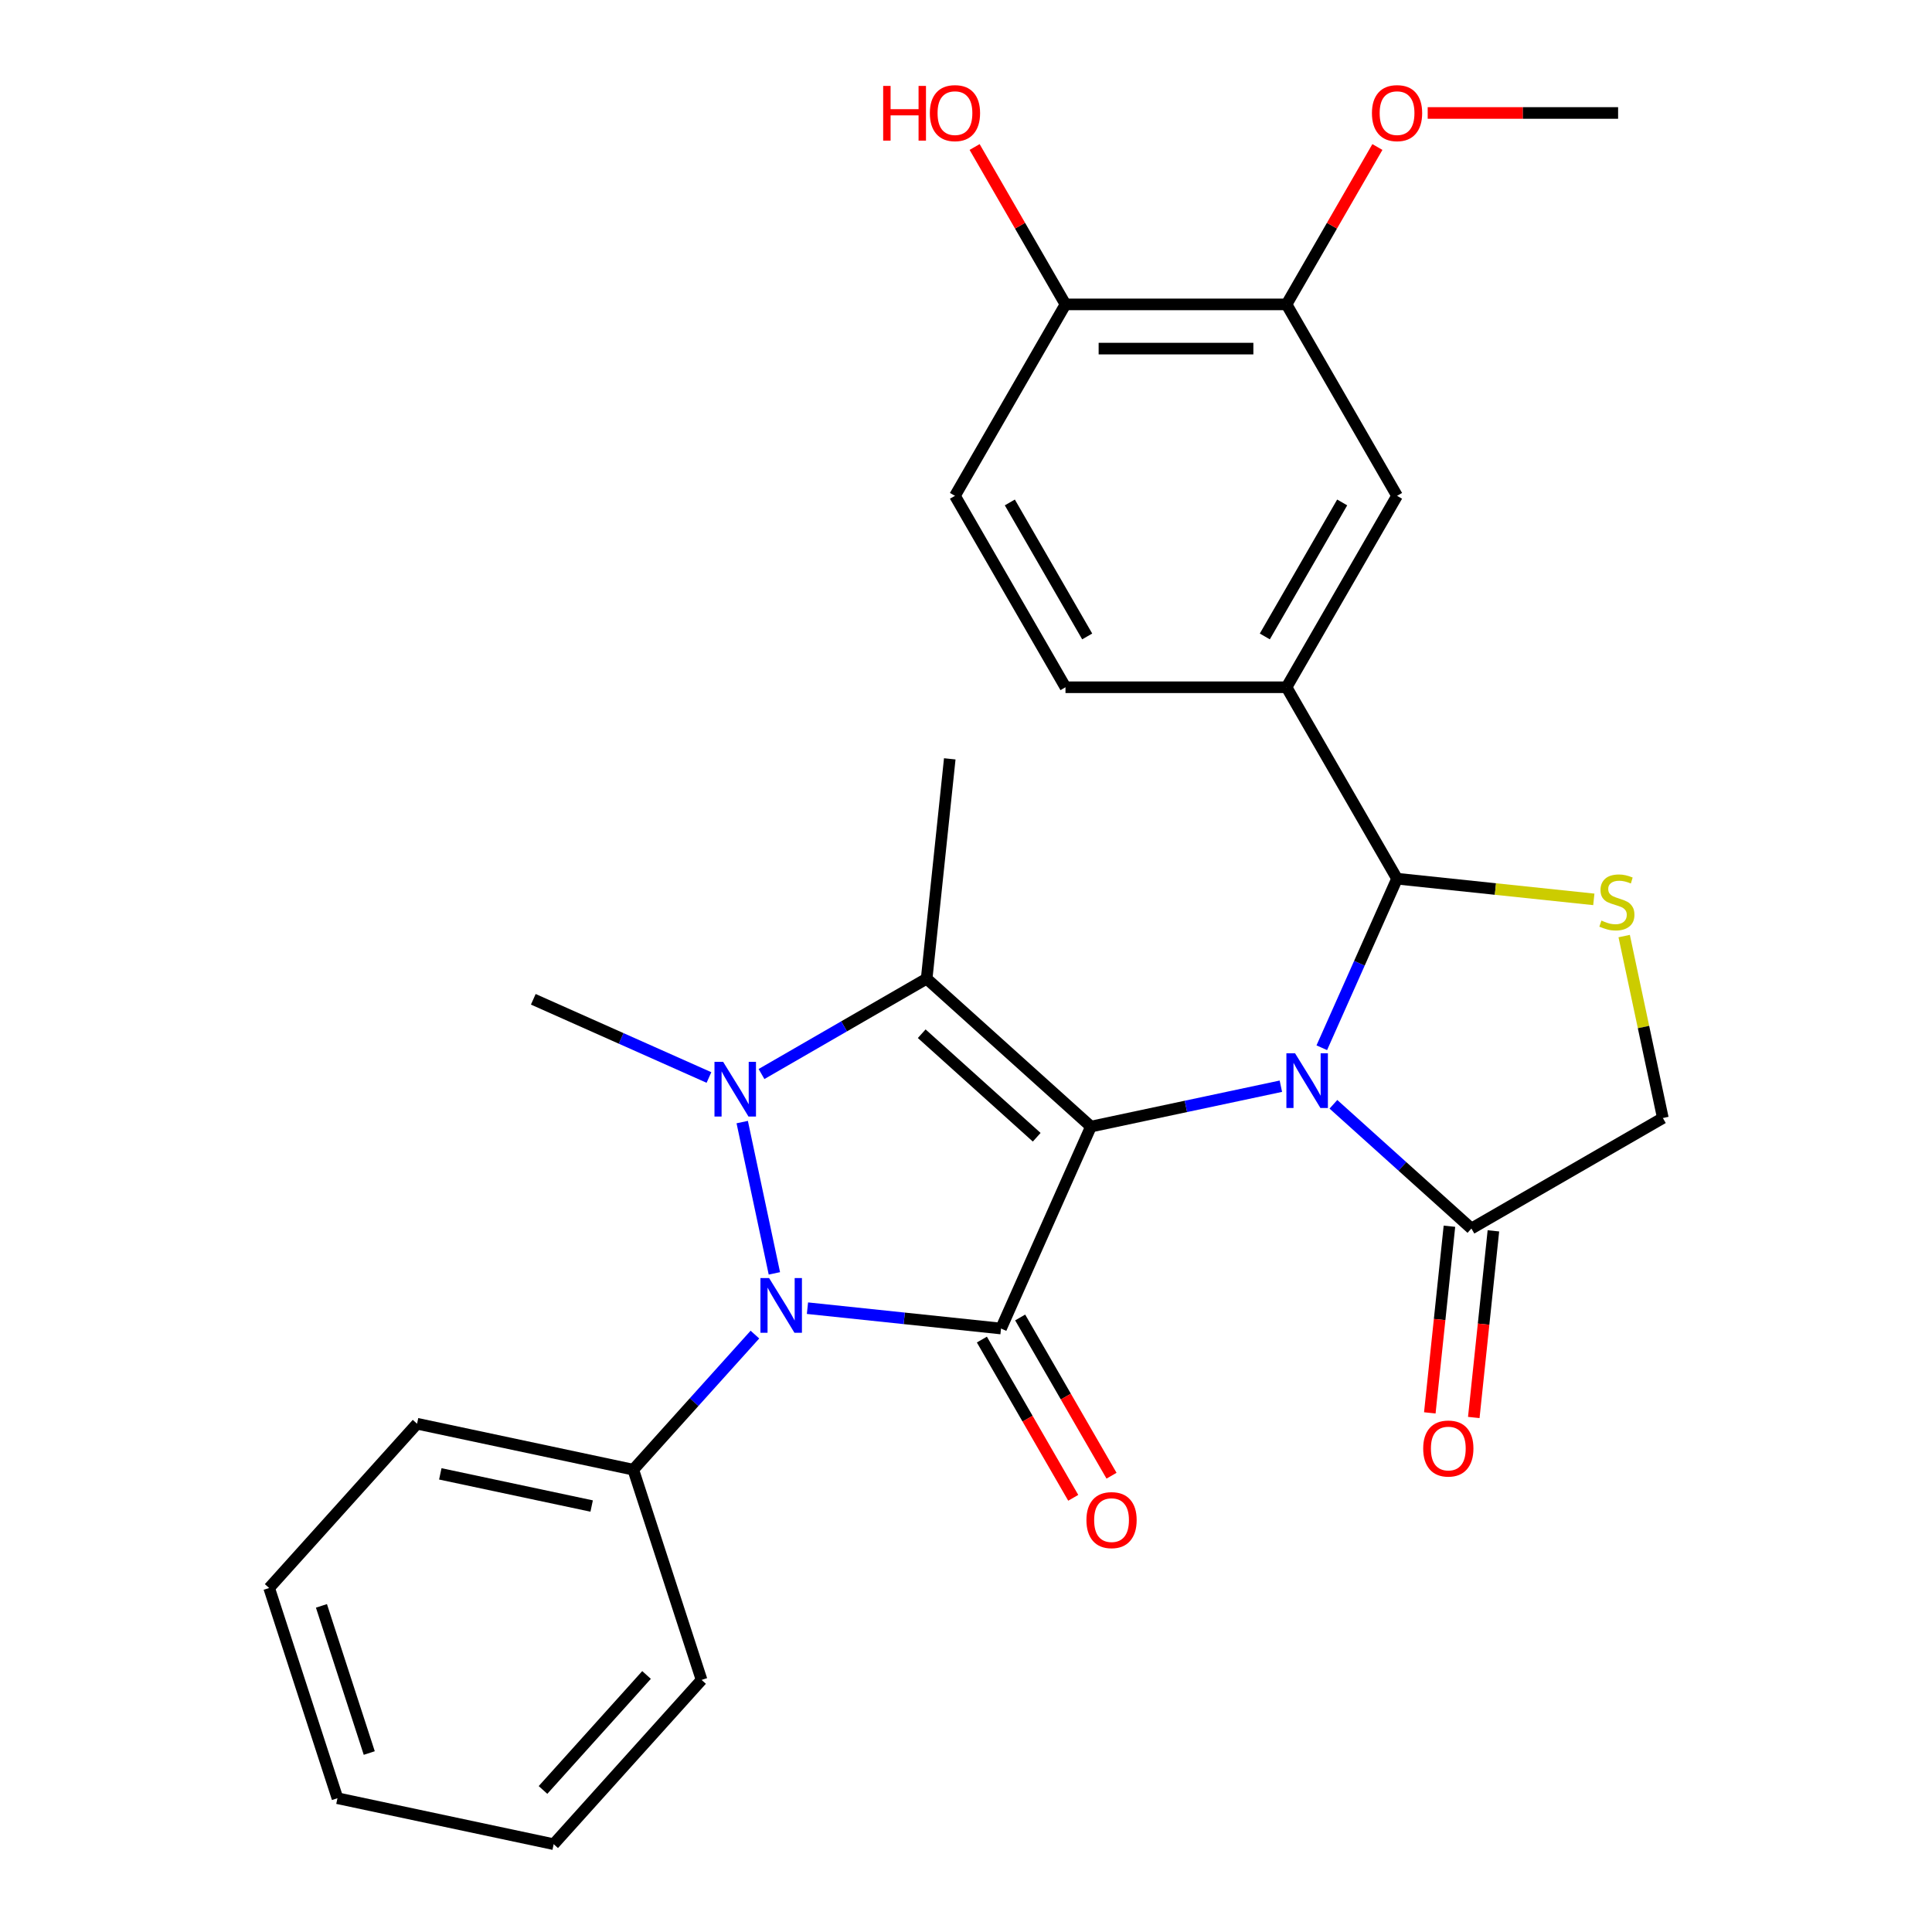 <?xml version='1.0' encoding='iso-8859-1'?>
<svg version='1.1' baseProfile='full'
              xmlns='http://www.w3.org/2000/svg'
                      xmlns:rdkit='http://www.rdkit.org/xml'
                      xmlns:xlink='http://www.w3.org/1999/xlink'
                  xml:space='preserve'
width='1000px' height='1000px' viewBox='0 0 1000 1000'>
<!-- END OF HEADER -->
<rect style='opacity:1.0;fill:#FFFFFF;stroke:none' width='1000' height='1000' x='0' y='0'> </rect>
<path class='bond-0' d='M 564.663,583.119 L 613.82,572.67' style='fill:none;fill-rule:evenodd;stroke:#000000;stroke-width:6px;stroke-linecap:butt;stroke-linejoin:miter;stroke-opacity:1' />
<path class='bond-0' d='M 613.82,572.67 L 662.976,562.222' style='fill:none;fill-rule:evenodd;stroke:#0000FF;stroke-width:6px;stroke-linecap:butt;stroke-linejoin:miter;stroke-opacity:1' />
<path class='bond-1' d='M 564.663,583.119 L 518.127,687.64' style='fill:none;fill-rule:evenodd;stroke:#000000;stroke-width:6px;stroke-linecap:butt;stroke-linejoin:miter;stroke-opacity:1' />
<path class='bond-2' d='M 564.663,583.119 L 479.638,506.561' style='fill:none;fill-rule:evenodd;stroke:#000000;stroke-width:6px;stroke-linecap:butt;stroke-linejoin:miter;stroke-opacity:1' />
<path class='bond-2' d='M 536.598,588.64 L 477.08,535.05' style='fill:none;fill-rule:evenodd;stroke:#000000;stroke-width:6px;stroke-linecap:butt;stroke-linejoin:miter;stroke-opacity:1' />
<path class='bond-5' d='M 684.154,542.31 L 703.633,498.56' style='fill:none;fill-rule:evenodd;stroke:#0000FF;stroke-width:6px;stroke-linecap:butt;stroke-linejoin:miter;stroke-opacity:1' />
<path class='bond-5' d='M 703.633,498.56 L 723.113,454.809' style='fill:none;fill-rule:evenodd;stroke:#000000;stroke-width:6px;stroke-linecap:butt;stroke-linejoin:miter;stroke-opacity:1' />
<path class='bond-7' d='M 690.177,571.577 L 725.889,603.732' style='fill:none;fill-rule:evenodd;stroke:#0000FF;stroke-width:6px;stroke-linecap:butt;stroke-linejoin:miter;stroke-opacity:1' />
<path class='bond-7' d='M 725.889,603.732 L 761.602,635.888' style='fill:none;fill-rule:evenodd;stroke:#000000;stroke-width:6px;stroke-linecap:butt;stroke-linejoin:miter;stroke-opacity:1' />
<path class='bond-4' d='M 518.127,687.64 L 468.034,682.375' style='fill:none;fill-rule:evenodd;stroke:#000000;stroke-width:6px;stroke-linecap:butt;stroke-linejoin:miter;stroke-opacity:1' />
<path class='bond-4' d='M 468.034,682.375 L 417.941,677.11' style='fill:none;fill-rule:evenodd;stroke:#0000FF;stroke-width:6px;stroke-linecap:butt;stroke-linejoin:miter;stroke-opacity:1' />
<path class='bond-9' d='M 508.219,693.361 L 531.863,734.313' style='fill:none;fill-rule:evenodd;stroke:#000000;stroke-width:6px;stroke-linecap:butt;stroke-linejoin:miter;stroke-opacity:1' />
<path class='bond-9' d='M 531.863,734.313 L 555.506,775.265' style='fill:none;fill-rule:evenodd;stroke:#FF0000;stroke-width:6px;stroke-linecap:butt;stroke-linejoin:miter;stroke-opacity:1' />
<path class='bond-9' d='M 528.036,681.92 L 551.68,722.872' style='fill:none;fill-rule:evenodd;stroke:#000000;stroke-width:6px;stroke-linecap:butt;stroke-linejoin:miter;stroke-opacity:1' />
<path class='bond-9' d='M 551.68,722.872 L 575.323,763.824' style='fill:none;fill-rule:evenodd;stroke:#FF0000;stroke-width:6px;stroke-linecap:butt;stroke-linejoin:miter;stroke-opacity:1' />
<path class='bond-3' d='M 479.638,506.561 L 436.896,531.238' style='fill:none;fill-rule:evenodd;stroke:#000000;stroke-width:6px;stroke-linecap:butt;stroke-linejoin:miter;stroke-opacity:1' />
<path class='bond-3' d='M 436.896,531.238 L 394.153,555.916' style='fill:none;fill-rule:evenodd;stroke:#0000FF;stroke-width:6px;stroke-linecap:butt;stroke-linejoin:miter;stroke-opacity:1' />
<path class='bond-19' d='M 479.638,506.561 L 491.597,392.775' style='fill:none;fill-rule:evenodd;stroke:#000000;stroke-width:6px;stroke-linecap:butt;stroke-linejoin:miter;stroke-opacity:1' />
<path class='bond-18' d='M 366.953,557.713 L 321.492,537.472' style='fill:none;fill-rule:evenodd;stroke:#0000FF;stroke-width:6px;stroke-linecap:butt;stroke-linejoin:miter;stroke-opacity:1' />
<path class='bond-18' d='M 321.492,537.472 L 276.031,517.232' style='fill:none;fill-rule:evenodd;stroke:#000000;stroke-width:6px;stroke-linecap:butt;stroke-linejoin:miter;stroke-opacity:1' />
<path class='bond-28' d='M 384.171,580.788 L 400.816,659.096' style='fill:none;fill-rule:evenodd;stroke:#0000FF;stroke-width:6px;stroke-linecap:butt;stroke-linejoin:miter;stroke-opacity:1' />
<path class='bond-13' d='M 390.741,690.786 L 359.262,725.746' style='fill:none;fill-rule:evenodd;stroke:#0000FF;stroke-width:6px;stroke-linecap:butt;stroke-linejoin:miter;stroke-opacity:1' />
<path class='bond-13' d='M 359.262,725.746 L 327.784,760.706' style='fill:none;fill-rule:evenodd;stroke:#000000;stroke-width:6px;stroke-linecap:butt;stroke-linejoin:miter;stroke-opacity:1' />
<path class='bond-6' d='M 723.113,454.809 L 774.036,460.161' style='fill:none;fill-rule:evenodd;stroke:#000000;stroke-width:6px;stroke-linecap:butt;stroke-linejoin:miter;stroke-opacity:1' />
<path class='bond-6' d='M 774.036,460.161 L 824.959,465.514' style='fill:none;fill-rule:evenodd;stroke:#CCCC00;stroke-width:6px;stroke-linecap:butt;stroke-linejoin:miter;stroke-opacity:1' />
<path class='bond-8' d='M 723.113,454.809 L 665.906,355.724' style='fill:none;fill-rule:evenodd;stroke:#000000;stroke-width:6px;stroke-linecap:butt;stroke-linejoin:miter;stroke-opacity:1' />
<path class='bond-29' d='M 840.67,484.509 L 850.678,531.595' style='fill:none;fill-rule:evenodd;stroke:#CCCC00;stroke-width:6px;stroke-linecap:butt;stroke-linejoin:miter;stroke-opacity:1' />
<path class='bond-29' d='M 850.678,531.595 L 860.687,578.682' style='fill:none;fill-rule:evenodd;stroke:#000000;stroke-width:6px;stroke-linecap:butt;stroke-linejoin:miter;stroke-opacity:1' />
<path class='bond-11' d='M 761.602,635.888 L 860.687,578.682' style='fill:none;fill-rule:evenodd;stroke:#000000;stroke-width:6px;stroke-linecap:butt;stroke-linejoin:miter;stroke-opacity:1' />
<path class='bond-15' d='M 750.223,634.692 L 745.147,682.995' style='fill:none;fill-rule:evenodd;stroke:#000000;stroke-width:6px;stroke-linecap:butt;stroke-linejoin:miter;stroke-opacity:1' />
<path class='bond-15' d='M 745.147,682.995 L 740.07,731.298' style='fill:none;fill-rule:evenodd;stroke:#FF0000;stroke-width:6px;stroke-linecap:butt;stroke-linejoin:miter;stroke-opacity:1' />
<path class='bond-15' d='M 772.981,637.084 L 767.904,685.387' style='fill:none;fill-rule:evenodd;stroke:#000000;stroke-width:6px;stroke-linecap:butt;stroke-linejoin:miter;stroke-opacity:1' />
<path class='bond-15' d='M 767.904,685.387 L 762.827,733.69' style='fill:none;fill-rule:evenodd;stroke:#FF0000;stroke-width:6px;stroke-linecap:butt;stroke-linejoin:miter;stroke-opacity:1' />
<path class='bond-10' d='M 665.906,355.724 L 723.113,256.64' style='fill:none;fill-rule:evenodd;stroke:#000000;stroke-width:6px;stroke-linecap:butt;stroke-linejoin:miter;stroke-opacity:1' />
<path class='bond-10' d='M 654.67,329.42 L 694.715,260.061' style='fill:none;fill-rule:evenodd;stroke:#000000;stroke-width:6px;stroke-linecap:butt;stroke-linejoin:miter;stroke-opacity:1' />
<path class='bond-16' d='M 665.906,355.724 L 551.493,355.724' style='fill:none;fill-rule:evenodd;stroke:#000000;stroke-width:6px;stroke-linecap:butt;stroke-linejoin:miter;stroke-opacity:1' />
<path class='bond-12' d='M 723.113,256.64 L 665.906,157.555' style='fill:none;fill-rule:evenodd;stroke:#000000;stroke-width:6px;stroke-linecap:butt;stroke-linejoin:miter;stroke-opacity:1' />
<path class='bond-20' d='M 665.906,157.555 L 689.423,116.823' style='fill:none;fill-rule:evenodd;stroke:#000000;stroke-width:6px;stroke-linecap:butt;stroke-linejoin:miter;stroke-opacity:1' />
<path class='bond-20' d='M 689.423,116.823 L 712.939,76.09' style='fill:none;fill-rule:evenodd;stroke:#FF0000;stroke-width:6px;stroke-linecap:butt;stroke-linejoin:miter;stroke-opacity:1' />
<path class='bond-31' d='M 665.906,157.555 L 551.493,157.555' style='fill:none;fill-rule:evenodd;stroke:#000000;stroke-width:6px;stroke-linecap:butt;stroke-linejoin:miter;stroke-opacity:1' />
<path class='bond-31' d='M 648.744,180.437 L 568.655,180.437' style='fill:none;fill-rule:evenodd;stroke:#000000;stroke-width:6px;stroke-linecap:butt;stroke-linejoin:miter;stroke-opacity:1' />
<path class='bond-22' d='M 327.784,760.706 L 215.871,736.919' style='fill:none;fill-rule:evenodd;stroke:#000000;stroke-width:6px;stroke-linecap:butt;stroke-linejoin:miter;stroke-opacity:1' />
<path class='bond-22' d='M 306.239,779.521 L 227.9,762.869' style='fill:none;fill-rule:evenodd;stroke:#000000;stroke-width:6px;stroke-linecap:butt;stroke-linejoin:miter;stroke-opacity:1' />
<path class='bond-23' d='M 327.784,760.706 L 363.139,869.52' style='fill:none;fill-rule:evenodd;stroke:#000000;stroke-width:6px;stroke-linecap:butt;stroke-linejoin:miter;stroke-opacity:1' />
<path class='bond-14' d='M 551.493,157.555 L 494.286,256.64' style='fill:none;fill-rule:evenodd;stroke:#000000;stroke-width:6px;stroke-linecap:butt;stroke-linejoin:miter;stroke-opacity:1' />
<path class='bond-21' d='M 551.493,157.555 L 527.976,116.823' style='fill:none;fill-rule:evenodd;stroke:#000000;stroke-width:6px;stroke-linecap:butt;stroke-linejoin:miter;stroke-opacity:1' />
<path class='bond-21' d='M 527.976,116.823 L 504.459,76.09' style='fill:none;fill-rule:evenodd;stroke:#FF0000;stroke-width:6px;stroke-linecap:butt;stroke-linejoin:miter;stroke-opacity:1' />
<path class='bond-17' d='M 551.493,355.724 L 494.286,256.64' style='fill:none;fill-rule:evenodd;stroke:#000000;stroke-width:6px;stroke-linecap:butt;stroke-linejoin:miter;stroke-opacity:1' />
<path class='bond-17' d='M 562.729,329.42 L 522.684,260.061' style='fill:none;fill-rule:evenodd;stroke:#000000;stroke-width:6px;stroke-linecap:butt;stroke-linejoin:miter;stroke-opacity:1' />
<path class='bond-24' d='M 738.973,58.47 L 788.249,58.47' style='fill:none;fill-rule:evenodd;stroke:#FF0000;stroke-width:6px;stroke-linecap:butt;stroke-linejoin:miter;stroke-opacity:1' />
<path class='bond-24' d='M 788.249,58.47 L 837.526,58.47' style='fill:none;fill-rule:evenodd;stroke:#000000;stroke-width:6px;stroke-linecap:butt;stroke-linejoin:miter;stroke-opacity:1' />
<path class='bond-25' d='M 215.871,736.919 L 139.313,821.944' style='fill:none;fill-rule:evenodd;stroke:#000000;stroke-width:6px;stroke-linecap:butt;stroke-linejoin:miter;stroke-opacity:1' />
<path class='bond-26' d='M 363.139,869.52 L 286.582,954.545' style='fill:none;fill-rule:evenodd;stroke:#000000;stroke-width:6px;stroke-linecap:butt;stroke-linejoin:miter;stroke-opacity:1' />
<path class='bond-26' d='M 334.65,866.962 L 281.06,926.48' style='fill:none;fill-rule:evenodd;stroke:#000000;stroke-width:6px;stroke-linecap:butt;stroke-linejoin:miter;stroke-opacity:1' />
<path class='bond-30' d='M 139.313,821.944 L 174.669,930.758' style='fill:none;fill-rule:evenodd;stroke:#000000;stroke-width:6px;stroke-linecap:butt;stroke-linejoin:miter;stroke-opacity:1' />
<path class='bond-30' d='M 166.379,831.195 L 191.128,907.364' style='fill:none;fill-rule:evenodd;stroke:#000000;stroke-width:6px;stroke-linecap:butt;stroke-linejoin:miter;stroke-opacity:1' />
<path class='bond-27' d='M 286.582,954.545 L 174.669,930.758' style='fill:none;fill-rule:evenodd;stroke:#000000;stroke-width:6px;stroke-linecap:butt;stroke-linejoin:miter;stroke-opacity:1' />
<path  class='atom-1' d='M 670.316 545.171
L 679.596 560.171
Q 680.516 561.651, 681.996 564.331
Q 683.476 567.011, 683.556 567.171
L 683.556 545.171
L 687.316 545.171
L 687.316 573.491
L 683.436 573.491
L 673.476 557.091
Q 672.316 555.171, 671.076 552.971
Q 669.876 550.771, 669.516 550.091
L 669.516 573.491
L 665.836 573.491
L 665.836 545.171
L 670.316 545.171
' fill='#0000FF'/>
<path  class='atom-4' d='M 374.293 549.608
L 383.573 564.608
Q 384.493 566.088, 385.973 568.768
Q 387.453 571.448, 387.533 571.608
L 387.533 549.608
L 391.293 549.608
L 391.293 577.928
L 387.413 577.928
L 377.453 561.528
Q 376.293 559.608, 375.053 557.408
Q 373.853 555.208, 373.493 554.528
L 373.493 577.928
L 369.813 577.928
L 369.813 549.608
L 374.293 549.608
' fill='#0000FF'/>
<path  class='atom-5' d='M 398.081 661.521
L 407.361 676.521
Q 408.281 678.001, 409.761 680.681
Q 411.241 683.361, 411.321 683.521
L 411.321 661.521
L 415.081 661.521
L 415.081 689.841
L 411.201 689.841
L 401.241 673.441
Q 400.081 671.521, 398.841 669.321
Q 397.641 667.121, 397.281 666.441
L 397.281 689.841
L 393.601 689.841
L 393.601 661.521
L 398.081 661.521
' fill='#0000FF'/>
<path  class='atom-7' d='M 828.899 476.489
Q 829.219 476.609, 830.539 477.169
Q 831.859 477.729, 833.299 478.089
Q 834.779 478.409, 836.219 478.409
Q 838.899 478.409, 840.459 477.129
Q 842.019 475.809, 842.019 473.529
Q 842.019 471.969, 841.219 471.009
Q 840.459 470.049, 839.259 469.529
Q 838.059 469.009, 836.059 468.409
Q 833.539 467.649, 832.019 466.929
Q 830.539 466.209, 829.459 464.689
Q 828.419 463.169, 828.419 460.609
Q 828.419 457.049, 830.819 454.849
Q 833.259 452.649, 838.059 452.649
Q 841.339 452.649, 845.059 454.209
L 844.139 457.289
Q 840.739 455.889, 838.179 455.889
Q 835.419 455.889, 833.899 457.049
Q 832.379 458.169, 832.419 460.129
Q 832.419 461.649, 833.179 462.569
Q 833.979 463.489, 835.099 464.009
Q 836.259 464.529, 838.179 465.129
Q 840.739 465.929, 842.259 466.729
Q 843.779 467.529, 844.859 469.169
Q 845.979 470.769, 845.979 473.529
Q 845.979 477.449, 843.339 479.569
Q 840.739 481.649, 836.379 481.649
Q 833.859 481.649, 831.939 481.089
Q 830.059 480.569, 827.819 479.649
L 828.899 476.489
' fill='#CCCC00'/>
<path  class='atom-10' d='M 562.334 786.805
Q 562.334 780.005, 565.694 776.205
Q 569.054 772.405, 575.334 772.405
Q 581.614 772.405, 584.974 776.205
Q 588.334 780.005, 588.334 786.805
Q 588.334 793.685, 584.934 797.605
Q 581.534 801.485, 575.334 801.485
Q 569.094 801.485, 565.694 797.605
Q 562.334 793.725, 562.334 786.805
M 575.334 798.285
Q 579.654 798.285, 581.974 795.405
Q 584.334 792.485, 584.334 786.805
Q 584.334 781.245, 581.974 778.445
Q 579.654 775.605, 575.334 775.605
Q 571.014 775.605, 568.654 778.405
Q 566.334 781.205, 566.334 786.805
Q 566.334 792.525, 568.654 795.405
Q 571.014 798.285, 575.334 798.285
' fill='#FF0000'/>
<path  class='atom-16' d='M 736.643 749.755
Q 736.643 742.955, 740.003 739.155
Q 743.363 735.355, 749.643 735.355
Q 755.923 735.355, 759.283 739.155
Q 762.643 742.955, 762.643 749.755
Q 762.643 756.635, 759.243 760.555
Q 755.843 764.435, 749.643 764.435
Q 743.403 764.435, 740.003 760.555
Q 736.643 756.675, 736.643 749.755
M 749.643 761.235
Q 753.963 761.235, 756.283 758.355
Q 758.643 755.435, 758.643 749.755
Q 758.643 744.195, 756.283 741.395
Q 753.963 738.555, 749.643 738.555
Q 745.323 738.555, 742.963 741.355
Q 740.643 744.155, 740.643 749.755
Q 740.643 755.475, 742.963 758.355
Q 745.323 761.235, 749.643 761.235
' fill='#FF0000'/>
<path  class='atom-21' d='M 710.113 58.55
Q 710.113 51.75, 713.473 47.95
Q 716.833 44.15, 723.113 44.15
Q 729.393 44.15, 732.753 47.95
Q 736.113 51.75, 736.113 58.55
Q 736.113 65.43, 732.713 69.35
Q 729.313 73.23, 723.113 73.23
Q 716.873 73.23, 713.473 69.35
Q 710.113 65.47, 710.113 58.55
M 723.113 70.03
Q 727.433 70.03, 729.753 67.15
Q 732.113 64.23, 732.113 58.55
Q 732.113 52.99, 729.753 50.19
Q 727.433 47.35, 723.113 47.35
Q 718.793 47.35, 716.433 50.15
Q 714.113 52.95, 714.113 58.55
Q 714.113 64.27, 716.433 67.15
Q 718.793 70.03, 723.113 70.03
' fill='#FF0000'/>
<path  class='atom-22' d='M 457.126 44.47
L 460.966 44.47
L 460.966 56.51
L 475.446 56.51
L 475.446 44.47
L 479.286 44.47
L 479.286 72.79
L 475.446 72.79
L 475.446 59.71
L 460.966 59.71
L 460.966 72.79
L 457.126 72.79
L 457.126 44.47
' fill='#FF0000'/>
<path  class='atom-22' d='M 481.286 58.55
Q 481.286 51.75, 484.646 47.95
Q 488.006 44.15, 494.286 44.15
Q 500.566 44.15, 503.926 47.95
Q 507.286 51.75, 507.286 58.55
Q 507.286 65.43, 503.886 69.35
Q 500.486 73.23, 494.286 73.23
Q 488.046 73.23, 484.646 69.35
Q 481.286 65.47, 481.286 58.55
M 494.286 70.03
Q 498.606 70.03, 500.926 67.15
Q 503.286 64.23, 503.286 58.55
Q 503.286 52.99, 500.926 50.19
Q 498.606 47.35, 494.286 47.35
Q 489.966 47.35, 487.606 50.15
Q 485.286 52.95, 485.286 58.55
Q 485.286 64.27, 487.606 67.15
Q 489.966 70.03, 494.286 70.03
' fill='#FF0000'/>
</svg>
